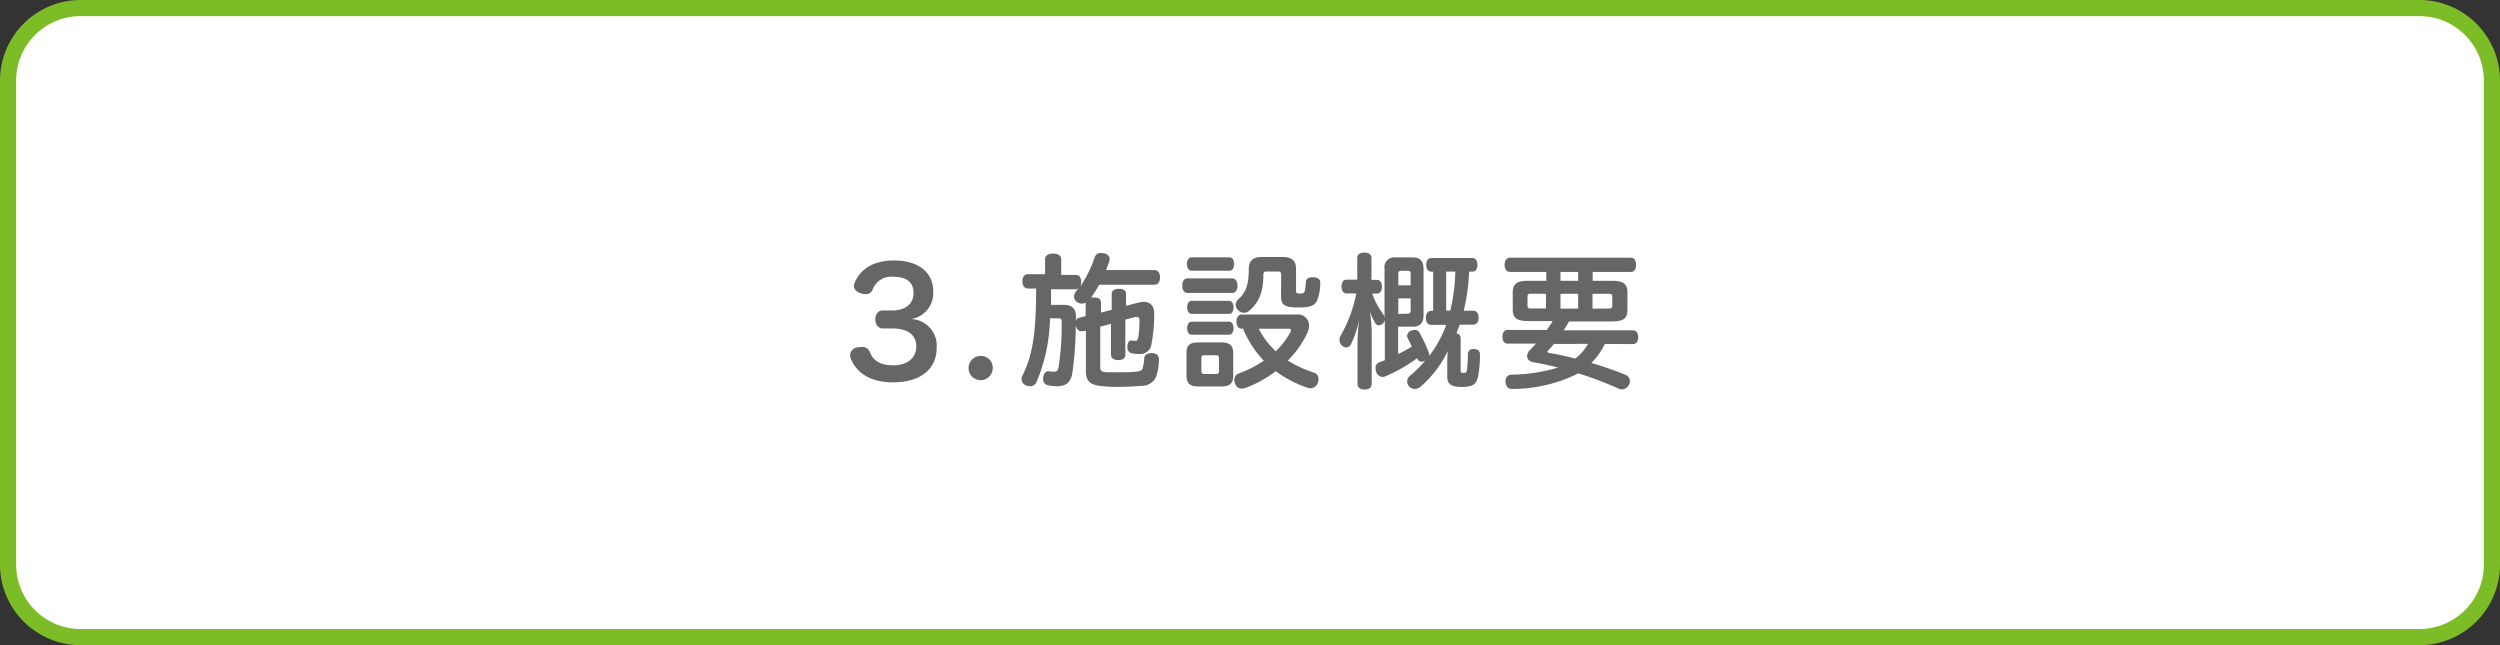 <svg xmlns="http://www.w3.org/2000/svg" viewBox="0 0 310 80"><rect x="0" y="0" width="310" height="80" fill="#333333" stroke="none"/><defs><style>.cls-1{fill:#fff;}.cls-2{fill:#7cbc27;}.cls-3{fill:#666;}</style></defs><title>common_06</title><g id="レイヤー_2" data-name="レイヤー 2"><g id="text"><rect class="cls-1" x="1" y="1" width="308" height="78" rx="9" ry="9"/><path class="cls-2" d="M300,2a8,8,0,0,1,8,8V70a8,8,0,0,1-8,8H10a8,8,0,0,1-8-8V10a8,8,0,0,1,8-8H300m0-2H10A10,10,0,0,0,0,10V70A10,10,0,0,0,10,80H300a10,10,0,0,0,10-10V10A10,10,0,0,0,300,0Z"/><path class="cls-3" d="M110.48,38.5h.13c1.62,0,2.67-.78,2.67-2.18s-1-2-2.5-2a2.46,2.46,0,0,0-2.57,1.58.88.88,0,0,1-.86.58,1.91,1.91,0,0,1-.68-.14c-.49-.18-.79-.48-.79-.9A1.19,1.19,0,0,1,106,35c.56-1.28,1.87-2.7,4.88-2.7s4.84,1.48,4.84,3.82a3.25,3.25,0,0,1-2.75,3.44,3.3,3.3,0,0,1,3.17,3.64c0,2.41-1.82,4.21-5.4,4.21-3.19,0-4.66-1.48-5.24-2.94a1,1,0,0,1,.88-1.4,2.45,2.45,0,0,1,.5-.05,1,1,0,0,1,1,.68c.4,1,1.24,1.6,2.9,1.6s2.84-.85,2.84-2.34-1.13-2.23-3-2.23h-.14l-1,0c-.61,0-.94-.52-.94-1.13s.32-1.12.94-1.1Z"/><path class="cls-3" d="M123.1,45.64a1.5,1.5,0,1,1-1.49-1.5A1.45,1.45,0,0,1,123.1,45.64Z"/><path class="cls-3" d="M134.28,41.07a.92.92,0,0,1-.22,0c-.32,0-.54-.25-.67-.67a.74.74,0,0,1,0-.2,43.36,43.36,0,0,1-.41,6c-.2,1.22-.76,1.69-1.91,1.69a5.19,5.19,0,0,1-1.19-.13.74.74,0,0,1-.52-.79,1.05,1.05,0,0,1,0-.23c.09-.45.32-.7.59-.7a.23.23,0,0,1,.11,0,3,3,0,0,0,.58.05c.4,0,.54-.09.63-.61a34.61,34.61,0,0,0,.38-5.58c0-.36-.14-.43-.45-.43h-1a21.41,21.41,0,0,1-1.66,7.88.83.83,0,0,1-.81.54,1.62,1.62,0,0,1-.49-.09.86.86,0,0,1-.56-.79.92.92,0,0,1,.07-.36c1.31-2.65,1.73-5.33,1.73-10.87h-1c-.45,0-.7-.36-.7-.9s.25-.88.7-.88h2.11V32.16c0-.47.4-.72,1-.72s1,.25,1,.72v1.93h1.82c.43,0,.65.34.65.88a1.29,1.29,0,0,1-.11.56,14.57,14.57,0,0,0,1.78-3.6.77.77,0,0,1,.79-.56,1.83,1.83,0,0,1,.43.05c.41.11.65.36.65.7a1,1,0,0,1-.05.31c-.13.34-.27.7-.41,1.06h6c.45,0,.7.34.7.9s-.25.92-.7.92h-6.84a17.62,17.62,0,0,1-1,1.58,1.85,1.85,0,0,1,.34,0c.63,0,.88.21.88.65v1.22l1.33-.34V36.44c0-.4.36-.63.92-.63s.86.23.86.63v1.48l1.55-.4c1.22-.32,2,.23,1.94,1.46a19.59,19.59,0,0,1-.34,3.71,1.39,1.39,0,0,1-1.44,1.21,5.68,5.68,0,0,1-1-.09.71.71,0,0,1-.54-.77.48.48,0,0,1,0-.16c0-.4.25-.67.47-.67h0l.43.05h.09c.23,0,.27-.09.36-.47a12.69,12.69,0,0,0,.14-2.12c0-.22-.07-.36-.29-.36l-.22,0-1.24.32V44c0,.43-.34.65-.86.65s-.92-.22-.92-.65V40.15l-1.33.36v5c0,.43.09.61.85.65.38,0,.9,0,1.44,0,.7,0,1.48,0,2.14-.07s.74-.18.83-.43a5.91,5.91,0,0,0,.2-1.24c0-.41.38-.63.86-.63h.11c.54,0,.85.31.85.79v.09a6.78,6.78,0,0,1-.38,2.11,1.91,1.91,0,0,1-1.8,1.06c-.79.07-1.8.13-2.79.13a17.08,17.08,0,0,1-2.49-.14c-1.24-.18-1.6-.74-1.6-1.89V41Zm-.92-1.21a.58.58,0,0,1,.45-.45l.81-.22V37.51a.83.83,0,0,1-.45.14,1.15,1.15,0,0,1-.63-.21.81.81,0,0,1-.36-.67,1.06,1.06,0,0,1,.22-.61c.11-.14.23-.29.34-.45a.57.57,0,0,1-.41.16h-3c0,.65,0,1.28,0,1.93h1.53c1.08,0,1.57.45,1.57,1.58Z"/><path class="cls-3" d="M147.25,36.32c-.43,0-.65-.4-.65-.9s.22-.9.65-.9h5.55c.43,0,.65.4.65.9s-.22.9-.65.9Zm5.67,10.25c0,1-.45,1.35-1.46,1.35h-2.88c-1,0-1.46-.38-1.46-1.35V43.79c0-1,.45-1.33,1.46-1.33h2.88c1,0,1.46.36,1.46,1.33Zm-5.13-13c-.38,0-.61-.34-.61-.83s.23-.83.61-.83h4.63c.38,0,.61.34.61.83s-.23.83-.61.83Zm0,5.35c-.4,0-.58-.36-.58-.81s.18-.81.58-.81h4.61c.36,0,.56.36.56.81s-.2.81-.56.81Zm0,2.59c-.4,0-.58-.36-.58-.81s.18-.81.58-.81h4.61c.36,0,.56.36.56.81s-.2.81-.56.81Zm3.37,2.92c0-.3-.13-.38-.43-.38h-1.35c-.31,0-.41.07-.41.38v1.55c0,.31.11.4.41.4h1.35c.31,0,.43-.09.43-.4ZM154,40.76c-.47,0-.68-.38-.68-.88s.22-.88.68-.88h6.75a1.37,1.37,0,0,1,1.57,1.39,2.3,2.3,0,0,1-.2.88,12.11,12.11,0,0,1-2.43,3.44,14.8,14.8,0,0,0,3.22,1.49.82.82,0,0,1,.59.81,1.09,1.09,0,0,1-.07.4,1,1,0,0,1-.92.74,1,1,0,0,1-.32-.05,14.59,14.59,0,0,1-4-2.07,14.24,14.24,0,0,1-3.76,2.07,1.3,1.3,0,0,1-.43.09.87.87,0,0,1-.83-.58,1.27,1.27,0,0,1-.11-.5.8.8,0,0,1,.52-.79,14.18,14.18,0,0,0,3.13-1.59,13.19,13.19,0,0,1-2.59-4Zm4.86-6.68c0-.32-.11-.41-.4-.41h-1.4c-.29,0-.4.09-.4.41,0,2-.49,3.38-1.75,4.45a1.06,1.06,0,0,1-.67.25,1,1,0,0,1-.7-.31.92.92,0,0,1-.31-.68.87.87,0,0,1,.27-.63c1-.9,1.35-1.82,1.35-3.85,0-1,.59-1.44,1.55-1.44h2.74c1,0,1.57.47,1.57,1.44v2.75c0,.29.13.34.5.34s.52-.07.59-.34a8.42,8.42,0,0,0,.13-1.1c0-.38.34-.58.83-.58h.07c.54,0,.88.23.88.67v0a5.64,5.64,0,0,1-.45,2.34c-.32.52-.85.74-2.27.74-1.62,0-2.14-.29-2.14-1.35Zm-2.77,6.68a9.42,9.42,0,0,0,2.11,2.79A9.74,9.74,0,0,0,160,41.21a.68.68,0,0,0,.09-.27c0-.12-.11-.18-.32-.18Z"/><path class="cls-3" d="M176.72,44.72a.84.84,0,0,1-.41.13.61.61,0,0,1-.59-.43,19.21,19.21,0,0,1-4,2.27.71.71,0,0,1-.27.05.88.88,0,0,1-.81-.65,1.29,1.29,0,0,1-.07-.43.7.7,0,0,1,.45-.72l.7-.27v-5a.82.82,0,0,1-.74.67.45.45,0,0,1-.38-.18,6.33,6.33,0,0,1-.74-1.57,18.57,18.57,0,0,1,.23,2.67v6.34c0,.45-.32.7-.88.7s-.88-.25-.88-.7V42.44a23.65,23.65,0,0,1,.23-2.94,12.08,12.08,0,0,1-1.08,3.26.66.66,0,0,1-.54.32.86.86,0,0,1-.58-.27,1,1,0,0,1-.27-.67,1,1,0,0,1,.16-.54,17.18,17.18,0,0,0,1.93-5.21H167c-.41,0-.65-.32-.65-.86s.23-.85.65-.85h1.3V32c0-.43.32-.68.88-.68s.88.25.88.68V34.7h.65c.41,0,.65.32.65.85s-.23.86-.65.86h-.56a9.65,9.65,0,0,0,1.3,2.45,1.26,1.26,0,0,1,.23.52V33.31a1.22,1.22,0,0,1,1.4-1.39h2.16c.86,0,1.28.5,1.28,1.39v5.8c0,.88-.41,1.4-1.28,1.4h-1.87v3.4a15.81,15.81,0,0,0,1.69-.94q-.24-.54-.49-1a.56.56,0,0,1-.09-.32A.71.71,0,0,1,175,41a1.12,1.12,0,0,1,.4-.09.68.68,0,0,1,.65.4,21.5,21.5,0,0,1,1.06,2.23,1.25,1.25,0,0,1,.11.49.22.22,0,0,1,0,.11,14.36,14.36,0,0,0,1.57-2.56q.3-.62.54-1.3h-1.85c-.43,0-.67-.32-.67-.86s.23-.87.67-.87h.23V33.69h-.18c-.43,0-.67-.3-.67-.85s.23-.85.67-.85h5c.43,0,.67.3.67.85s-.23.85-.67.85h-.36a24.31,24.31,0,0,1-.67,4.84h1.17c.43,0,.67.32.67.87s-.23.86-.67.86H181c-.13.36-.27.72-.4,1.08a.59.59,0,0,1,.52.59v3.89c0,.34,0,.43.34.43s.4-.11.45-.45a17.44,17.44,0,0,0,.11-1.89.62.62,0,0,1,.7-.63c.47,0,.79.2.79.63a13.06,13.06,0,0,1-.25,2.88c-.23.9-.7,1.19-2,1.19s-1.8-.34-1.8-1.28V45.12c0-.38,0-1,.07-1.6A13.65,13.65,0,0,1,176.09,48a1.05,1.05,0,0,1-.65.23,1,1,0,0,1-.72-.32,1,1,0,0,1-.23-.61.91.91,0,0,1,.34-.7,14.61,14.61,0,0,0,1.91-1.89Zm-1.8-9.34V33.92c0-.25-.13-.34-.36-.34h-.81c-.23,0-.36.09-.36.34v1.46Zm-.38,3.51c.23,0,.38-.07.38-.32V37h-1.53v1.93Zm4.79-5.21v4.84h.5a21.89,21.89,0,0,0,.63-4.84Z"/><path class="cls-3" d="M194.56,39.86c-.22.38-.43.74-.67,1.1h8.59c.42,0,.65.32.65.85s-.23.85-.65.85H199A8.41,8.41,0,0,1,197.33,45c1.44.43,2.86.92,4.2,1.46a.89.89,0,0,1,.58.81.85.85,0,0,1-.11.41,1,1,0,0,1-.86.61,1,1,0,0,1-.45-.11,44.32,44.32,0,0,0-5-1.89l-.43.23a18.52,18.52,0,0,1-7.69,1.71h-.07c-.52,0-.77-.34-.81-.85v-.11a.73.73,0,0,1,.76-.81,21.06,21.06,0,0,0,5.74-.88c-1-.27-2.05-.49-3-.65-.56-.09-.83-.41-.83-.77a1.16,1.16,0,0,1,.38-.79c.25-.25.49-.5.72-.76h-3.51c-.41,0-.65-.34-.65-.85s.23-.85.65-.85h4.86c.25-.36.49-.72.72-1.1h-3c-1.39,0-1.95-.32-1.95-1.44V36.28c0-1.13.56-1.46,1.95-1.46h2.21v-1.1h-4.5c-.43,0-.67-.36-.67-.87s.23-.9.67-.9h15c.4,0,.63.36.63.9s-.23.87-.63.87h-4.75v1.1h2.38c1.37,0,1.93.32,1.93,1.46v2.14c0,1.12-.56,1.44-1.93,1.44Zm-4.7-3.44c-.31,0-.45.05-.45.34v1.15c0,.27.14.34.45.34h1.84V36.43Zm2.83,6.23c-.22.27-.43.5-.65.74s-.14.18-.14.23.07.13.18.14c1,.16,2.11.41,3.26.7a5.84,5.84,0,0,0,1.57-1.82Zm3-7.83v-1.1H193.5v1.1Zm0,3.44V36.43H193.5v1.84Zm3.78,0c.32,0,.45-.07.45-.34V36.77c0-.29-.13-.34-.45-.34h-2v1.84Z"/></g></g></svg>